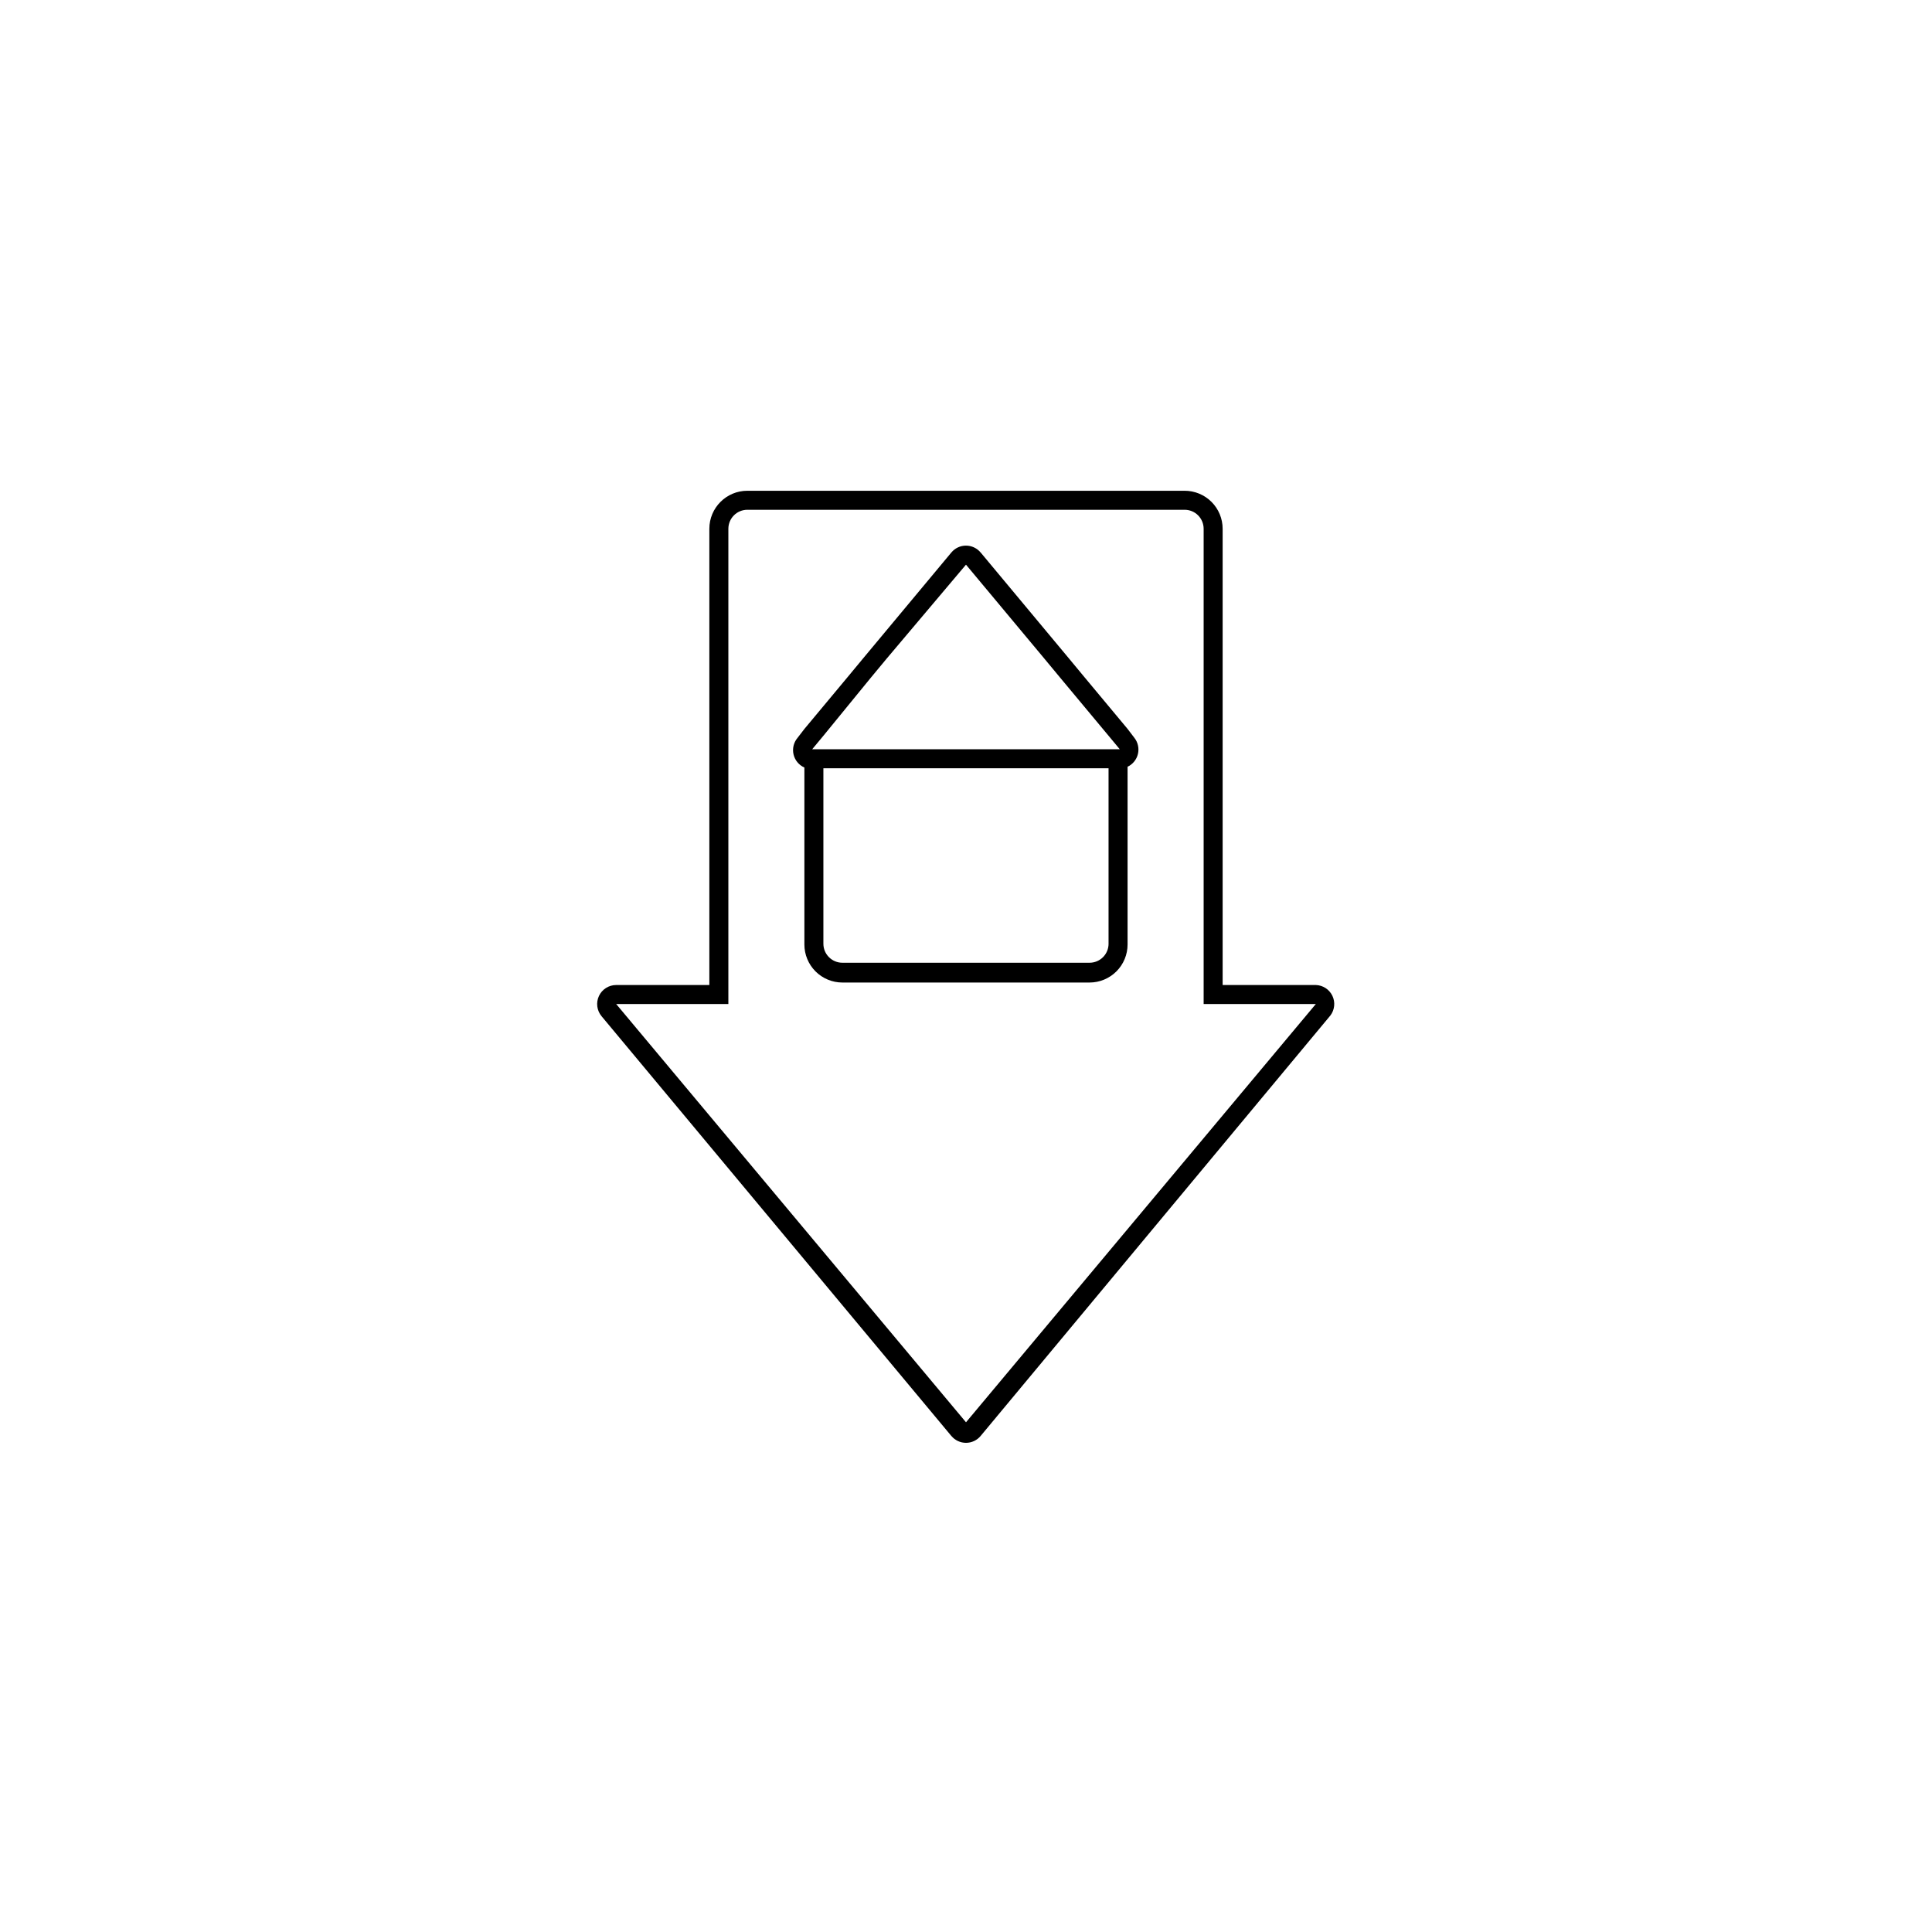 <?xml version="1.0" encoding="UTF-8"?>
<!-- Uploaded to: ICON Repo, www.iconrepo.com, Generator: ICON Repo Mixer Tools -->
<svg fill="#000000" width="800px" height="800px" version="1.1" viewBox="144 144 512 512" xmlns="http://www.w3.org/2000/svg">
 <g>
  <path d="m492.7 405.04h-24.688v-120.91c0-2.672-1.059-5.234-2.949-7.125-1.891-1.887-4.453-2.949-7.125-2.949h-115.88c-5.562 0-10.074 4.512-10.074 10.074v120.91h-24.688c-1.957 0-3.738 1.129-4.566 2.898-0.832 1.77-0.562 3.863 0.688 5.367l92.699 111.24 0.004-0.004c0.957 1.156 2.379 1.824 3.879 1.824s2.922-0.668 3.879-1.824l92.699-111.44c1.129-1.504 1.328-3.516 0.512-5.211-0.816-1.695-2.508-2.793-4.391-2.852zm-92.699 115.88-92.703-110.84h29.727v-125.95c0-2.781 2.254-5.035 5.035-5.035h115.88c1.336 0 2.617 0.527 3.562 1.473 0.945 0.945 1.477 2.227 1.477 3.562v125.95h29.727z"/>
  <path d="m442.82 337.17-5.039-6.047-6.297-7.559-4.18-5.039-23.426-28.113-0.004 0.008c-0.957-1.156-2.379-1.824-3.879-1.824s-2.922 0.668-3.879 1.824l-23.426 28.113-4.18 5.039-6.297 7.559-5.039 6.047-1.82 2.363c-1.023 1.211-1.414 2.836-1.059 4.383s1.422 2.832 2.875 3.477v46.906-0.004c0 2.672 1.059 5.234 2.949 7.125 1.891 1.891 4.453 2.953 7.125 2.953h65.496c2.672 0 5.234-1.062 7.125-2.953 1.891-1.891 2.953-4.453 2.953-7.125v-47.105c1.383-0.656 2.394-1.902 2.746-3.394 0.352-1.488 0.008-3.059-0.934-4.262zm-5.039 56.93v0.004c0 1.336-0.531 2.617-1.477 3.562-0.945 0.941-2.227 1.473-3.562 1.473h-65.496c-2.781 0-5.039-2.254-5.039-5.035v-46.504h75.57v46.5zm-78.543-51.539 2.973-3.578 12.594-15.414 4.18-5.039 21.012-24.887 20.758 24.887 4.18 5.039 12.848 15.418 2.973 3.578z"/>
 </g>
</svg>